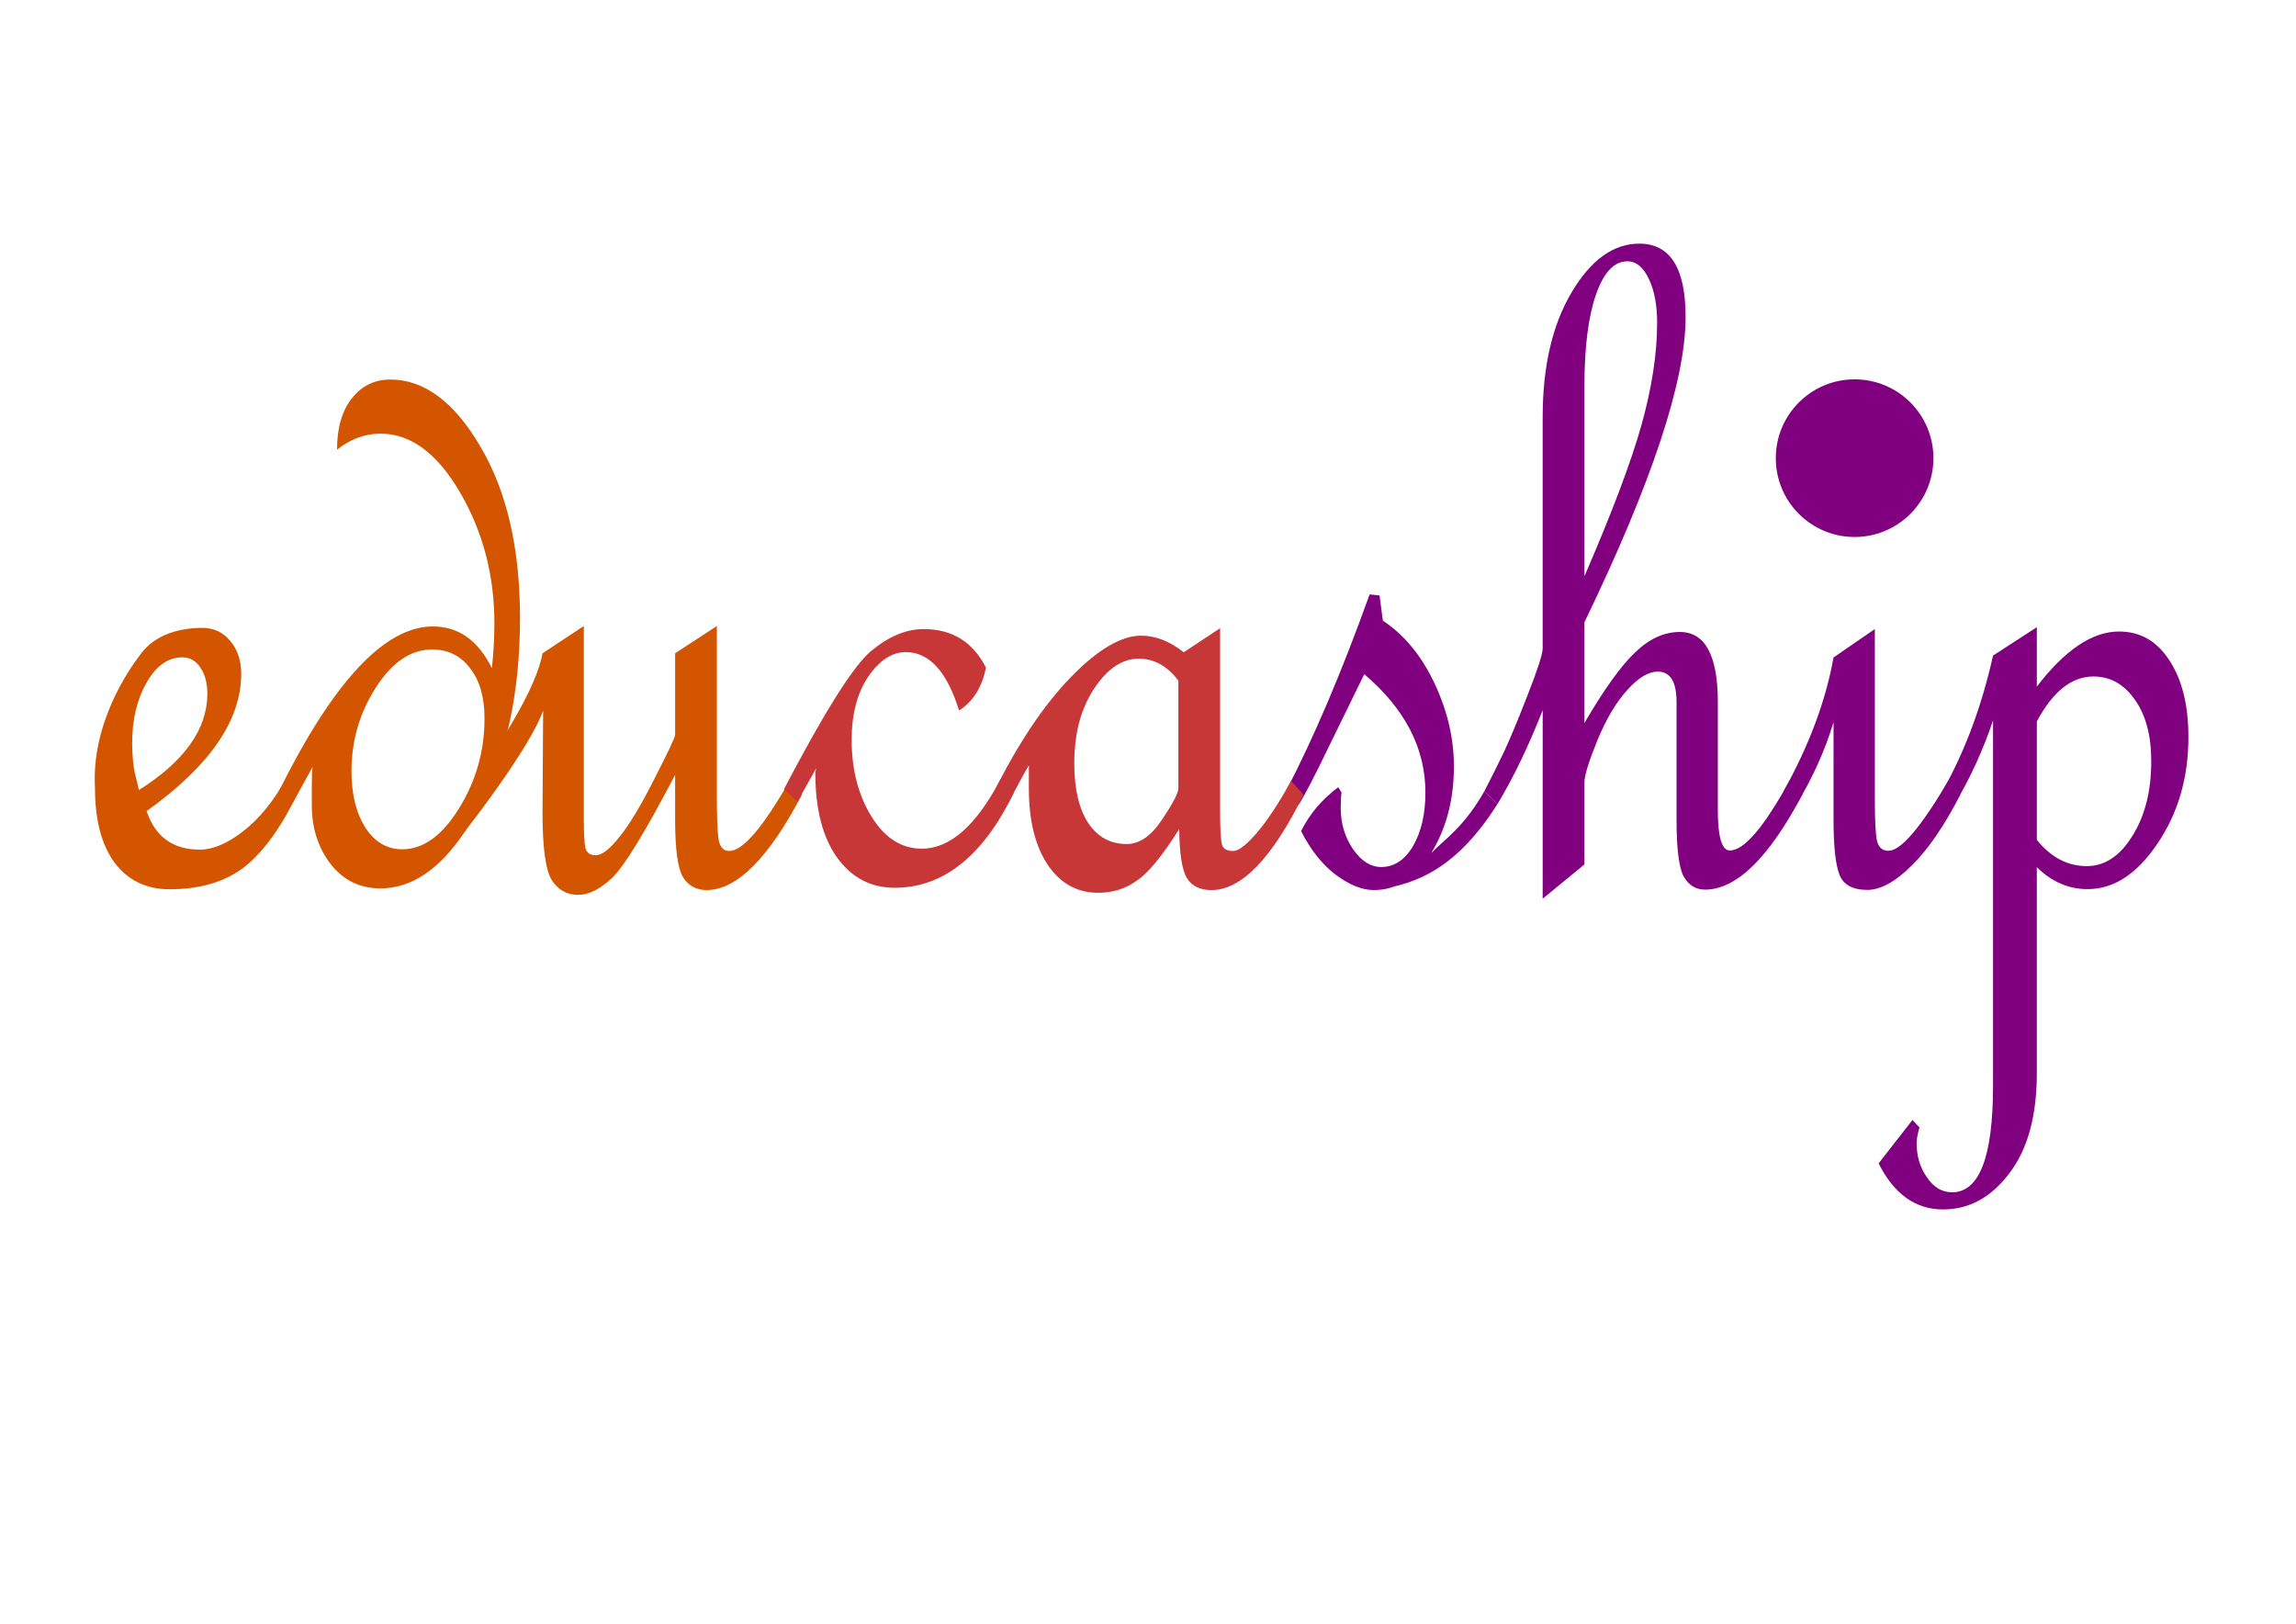 <?xml version="1.0" encoding="UTF-8" standalone="no"?>
<!-- Created with Inkscape (http://www.inkscape.org/) -->

<svg
   xmlns:dc="http://purl.org/dc/elements/1.1/"
   xmlns:cc="http://creativecommons.org/ns#"
   xmlns:rdf="http://www.w3.org/1999/02/22-rdf-syntax-ns#"
   xmlns:svg="http://www.w3.org/2000/svg"
   xmlns="http://www.w3.org/2000/svg"
   xmlns:sodipodi="http://sodipodi.sourceforge.net/DTD/sodipodi-0.dtd"
   xmlns:inkscape="http://www.inkscape.org/namespaces/inkscape"
   width="297mm"
   height="210mm"
   viewBox="0 0 297 210"
   version="1.1"
   id="svg8"
   inkscape:version="0.92.2 (5c3e80d, 2017-08-06)"
   sodipodi:docname="educaship_td.svg">
  <defs
     id="defs2" />
  <sodipodi:namedview
     id="base"
     pagecolor="#ffffff"
     bordercolor="#666666"
     borderopacity="1.0"
     inkscape:pageopacity="0.0"
     inkscape:pageshadow="2"
     inkscape:zoom="1.0205357"
     inkscape:cx="561.25985"
     inkscape:cy="396.8504"
     inkscape:document-units="mm"
     inkscape:current-layer="layer1"
     showgrid="false"
     inkscape:window-width="1920"
     inkscape:window-height="1003"
     inkscape:window-x="-9"
     inkscape:window-y="-9"
     inkscape:window-maximized="1"
     showguides="true"
     inkscape:guide-bbox="true">
    <sodipodi:guide
       position="130.72,105.148"
       orientation="0,1"
       id="guide956"
       inkscape:locked="false" />
    <sodipodi:guide
       position="145.525,126.346"
       orientation="0,1"
       id="guide958"
       inkscape:locked="false" />
  </sodipodi:namedview>
  <g
     inkscape:label="Layer 1"
     inkscape:groupmode="layer"
     id="layer1"
     transform="translate(0,-87)">
    <g
       aria-label="e"
       transform="matrix(1.41,0,0,1.828,45.012,-106.065)"
       style="font-style:normal;font-variant:normal;font-weight:normal;font-stretch:normal;font-size:77.613px;line-height:1.25;font-family:'French Script MT';-inkscape-font-specification:'French Script MT, Normal';font-variant-ligatures:normal;font-variant-caps:normal;font-variant-numeric:normal;font-feature-settings:normal;text-align:start;letter-spacing:0px;word-spacing:0px;writing-mode:lr-tb;text-anchor:start;fill:#d45500;fill-opacity:1;stroke:none;stroke-width:1.94"
       id="text822-4">
      <path
         d="m -4.526,161.597 c -1.491,2.425 -3.12,4.194 -4.889,5.306 -1.769,1.086 -4.093,1.63 -6.973,1.63 -2.097,0 -3.764,-0.619 -5.002,-1.857 -1.213,-1.263 -1.819,-3.032 -1.819,-5.306 -0.343,-4.58 3.095,-8.364 4.117,-9.403 1.419,-1.555 3.867,-1.929 5.737,-1.929 1.036,0 1.882,0.303 2.539,0.91 0.682,0.606 1.023,1.39 1.023,2.35 0,3.284 -2.893,6.518 -8.678,9.702 0.783,1.819 2.413,2.729 4.889,2.729 1.187,0 2.501,-0.429 3.941,-1.288 1.465,-0.859 2.792,-2.11 3.979,-3.752 z M -19.192,161.522 c 4.194,-2.046 6.291,-4.32 6.291,-6.821 0,-0.758 -0.215,-1.377 -0.644,-1.857 -0.404,-0.48 -0.96,-0.72 -1.667,-0.72 -1.288,0 -2.375,0.594 -3.259,1.781 -0.884,1.187 -1.326,2.615 -1.326,4.282 0,0.91 0.101,1.68 0.303,2.312 0.202,0.606 0.303,0.947 0.303,1.023 z"
         style="font-style:normal;font-variant:normal;font-weight:normal;font-stretch:normal;font-size:77.613px;font-family:'French Script MT';-inkscape-font-specification:'French Script MT, Normal';font-variant-ligatures:normal;font-variant-caps:normal;font-variant-numeric:normal;font-feature-settings:normal;text-align:start;writing-mode:lr-tb;text-anchor:start;fill:#d45500;stroke-width:1.94"
         id="path963"
         inkscape:connector-curvature="0"
         sodipodi:nodetypes="ccscccscscsccccscscscc" />
    </g>
    <g
       aria-label="d"
       transform="matrix(1.41,0,0,1.828,44.859,-105.835)"
       style="font-style:normal;font-variant:normal;font-weight:normal;font-stretch:normal;font-size:77.613px;line-height:1.25;font-family:'French Script MT';-inkscape-font-specification:'French Script MT, Normal';font-variant-ligatures:normal;font-variant-caps:normal;font-variant-numeric:normal;font-feature-settings:normal;text-align:start;letter-spacing:0px;word-spacing:0px;writing-mode:lr-tb;text-anchor:start;fill:#000000;fill-opacity:1;stroke:none;stroke-width:1.94"
       id="text822-6">
      <path
         d="m -0.896,137.306 c 0,-1.541 0.455,-2.754 1.364,-3.638 0.91,-0.884 2.084,-1.326 3.524,-1.326 3.108,0 5.861,1.579 8.261,4.737 2.425,3.158 3.638,7.2 3.638,12.127 0,5.407 -1.301,9.954 -3.903,13.643 -2.602,3.663 -5.571,5.495 -8.906,5.495 -1.87,0 -3.385,-0.568 -4.548,-1.705 -1.162,-1.162 -1.743,-2.552 -1.743,-4.169 v -1.326 c 0,-0.707 0.025,-1.175 0.076,-1.402 l -1.781,2.501 -1.251,-0.872 c 4.977,-7.706 9.664,-11.559 14.06,-11.559 2.35,0 4.156,0.985 5.419,2.956 0.152,-1.112 0.227,-2.173 0.227,-3.183 0,-3.385 -1.048,-6.468 -3.145,-9.247 -2.097,-2.779 -4.535,-4.169 -7.314,-4.169 -1.415,0 -2.741,0.379 -3.979,1.137 z m 5.988,28.271 c 1.92,0 3.651,-0.96 5.192,-2.88 1.566,-1.945 2.35,-4.068 2.35,-6.367 0,-1.516 -0.442,-2.703 -1.326,-3.562 -0.859,-0.884 -2.021,-1.326 -3.487,-1.326 -1.945,0 -3.663,0.897 -5.154,2.691 -1.491,1.794 -2.236,3.764 -2.236,5.912 0,1.642 0.429,2.981 1.288,4.017 0.859,1.011 1.983,1.516 3.373,1.516 z"
         style="font-style:normal;font-variant:normal;font-weight:normal;font-stretch:normal;font-size:77.613px;font-family:'French Script MT';-inkscape-font-specification:'French Script MT, Normal';font-variant-ligatures:normal;font-variant-caps:normal;font-variant-numeric:normal;font-feature-settings:normal;text-align:start;writing-mode:lr-tb;text-anchor:start;fill:#d45500;stroke-width:1.94"
         id="path864"
         inkscape:connector-curvature="0"
         sodipodi:nodetypes="csscscscsscccscssscscscssscs" />
    </g>
    <g
       aria-label="u"
       transform="matrix(1.41,0,0,1.828,45.012,-106.065)"
       style="font-style:normal;font-variant:normal;font-weight:normal;font-stretch:normal;font-size:77.613px;line-height:1.25;font-family:'French Script MT';-inkscape-font-specification:'French Script MT, Normal';font-variant-ligatures:normal;font-variant-caps:normal;font-variant-numeric:normal;font-feature-settings:normal;text-align:start;letter-spacing:0px;word-spacing:0px;writing-mode:lr-tb;text-anchor:start;fill:#d45500;fill-opacity:1;stroke:none;stroke-width:1.94"
       id="text822-62">
      <path
         d="m 41.647,161.842 c -3.057,4.497 -5.975,6.746 -8.754,6.746 -0.935,0 -1.655,-0.303 -2.16,-0.91 -0.48,-0.632 -0.72,-1.983 -0.72,-4.055 v -3.183 c -2.729,4.017 -4.649,6.442 -5.76,7.276 -1.112,0.808 -2.16,1.213 -3.145,1.213 -1.036,0 -1.844,-0.354 -2.425,-1.061 -0.556,-0.707 -0.854,-2.35 -0.834,-4.927 l 0.054,-7.053 c -1.086,2.425 -6.326,7.781 -7.734,9.07 l -0.002,-2.003 c 2.249,-3.234 6.873,-7.833 7.681,-11.118 l 3.79,-1.933 v 13.719 c 0,0.985 0.051,1.655 0.152,2.009 0.126,0.328 0.442,0.493 0.947,0.493 0.556,0 1.276,-0.429 2.16,-1.288 0.91,-0.859 1.983,-2.236 3.221,-4.131 1.263,-1.895 1.895,-2.931 1.895,-3.108 v -5.76 l 3.828,-1.933 v 11.862 c 0,1.566 0.051,2.64 0.152,3.221 0.126,0.556 0.455,0.834 0.985,0.834 1.238,0 3.082,-1.655 5.533,-4.964 z"
         style="font-style:normal;font-variant:normal;font-weight:normal;font-stretch:normal;font-size:77.613px;font-family:'French Script MT';-inkscape-font-specification:'French Script MT, Normal';font-variant-ligatures:normal;font-variant-caps:normal;font-variant-numeric:normal;font-feature-settings:normal;text-align:start;writing-mode:lr-tb;text-anchor:start;fill:#d45500;stroke-width:1.94"
         id="path960"
         inkscape:connector-curvature="0"
         sodipodi:nodetypes="cscsccscscccccscsccsccscscc" />
    </g>
    <g
       aria-label="c"
       transform="matrix(1.41,0,0,1.828,45.012,-106.065)"
       style="font-style:normal;font-variant:normal;font-weight:normal;font-stretch:normal;font-size:77.613px;line-height:1.25;font-family:'French Script MT';-inkscape-font-specification:'French Script MT, Normal';font-variant-ligatures:normal;font-variant-caps:normal;font-variant-numeric:normal;font-feature-settings:normal;text-align:start;letter-spacing:0px;word-spacing:0px;writing-mode:lr-tb;text-anchor:start;fill:#c83737;fill-opacity:1;stroke:none;stroke-width:1.94"
       id="text822-5">
      <path
         d="m 61.104,161.681 q -4.244,6.746 -10.952,6.746 -3.259,0 -5.268,-2.122 -2.009,-2.16 -2.009,-6.026 l 0.076,-0.303 -1.705,2.35 -1.251,-0.872 q 5.609,-8.261 7.996,-9.777 2.425,-1.554 4.813,-1.554 3.941,0 5.722,2.729 -0.531,2.084 -2.463,3.032 -1.667,-4.131 -4.889,-4.131 -1.895,0 -3.449,1.743 -1.516,1.743 -1.516,4.472 0,3.145 1.819,5.419 1.819,2.274 4.623,2.274 3.865,0 7.2,-4.889 z"
         style="font-style:normal;font-variant:normal;font-weight:normal;font-stretch:normal;font-size:77.613px;font-family:'French Script MT';-inkscape-font-specification:'French Script MT, Normal';font-variant-ligatures:normal;font-variant-caps:normal;font-variant-numeric:normal;font-feature-settings:normal;text-align:start;writing-mode:lr-tb;text-anchor:start;fill:#c83737;stroke-width:1.94"
         id="path966"
         inkscape:connector-curvature="0" />
    </g>
    <g
       aria-label="p"
       transform="matrix(1.41,0,0,1.828,42.464,-106.846)"
       style="font-style:normal;font-variant:normal;font-weight:normal;font-stretch:normal;font-size:77.613px;line-height:1.25;font-family:'French Script MT';-inkscape-font-specification:'French Script MT, Normal';font-variant-ligatures:normal;font-variant-caps:normal;font-variant-numeric:normal;font-feature-settings:normal;text-align:start;letter-spacing:0px;word-spacing:0px;writing-mode:lr-tb;text-anchor:start;fill:#800080;fill-opacity:1;stroke:none;stroke-width:1.94"
       id="text822-627">
      <path
         d="m 156.745,154.626 c 2.577,-2.602 5.091,-3.903 7.541,-3.903 1.945,0 3.486,0.682 4.623,2.046 1.162,1.364 1.743,3.171 1.743,5.419 0,2.88 -0.947,5.394 -2.842,7.541 -1.87,2.147 -4.004,3.221 -6.405,3.221 -1.743,0 -3.297,-0.518 -4.661,-1.554 v 14.59 c 0,3.006 -0.834,5.356 -2.501,7.049 -1.667,1.718 -3.701,2.577 -6.101,2.577 -2.526,0 -4.497,-1.086 -5.912,-3.259 l 3.108,-3.07 0.644,0.531 c -0.177,0.455 -0.265,0.821 -0.265,1.099 0,0.935 0.316,1.743 0.947,2.425 0.606,0.707 1.377,1.061 2.312,1.061 2.501,0 3.752,-2.514 3.752,-7.541 v -25.846 c -0.91,2.097 -2.097,4.093 -3.562,5.988 l -1.099,-0.947 c 2.072,-2.83 3.625,-6.038 4.661,-9.626 l 4.017,-2.009 z m 0,10.838 c 1.288,1.238 2.817,1.857 4.586,1.857 1.642,0 3.032,-0.707 4.169,-2.122 1.162,-1.415 1.743,-3.183 1.743,-5.306 0,-1.819 -0.505,-3.272 -1.516,-4.358 -0.985,-1.086 -2.249,-1.63 -3.79,-1.63 -1.996,0 -3.727,1.061 -5.192,3.183 z"
         style="font-style:normal;font-variant:normal;font-weight:normal;font-stretch:normal;font-size:77.613px;font-family:'French Script MT';-inkscape-font-specification:'French Script MT, Normal';font-variant-ligatures:normal;font-variant-caps:normal;font-variant-numeric:normal;font-feature-settings:normal;text-align:start;writing-mode:lr-tb;text-anchor:start;fill:#800080;stroke-width:1.94"
         id="path981"
         inkscape:connector-curvature="0"
         sodipodi:nodetypes="cscscscscscccscsscccccccscscscc" />
    </g>
    <g
       aria-label="i"
       transform="matrix(1.41,0,0,1.828,42.784,-107.43)"
       style="font-style:normal;font-variant:normal;font-weight:normal;font-stretch:normal;font-size:77.613px;line-height:1.25;font-family:'French Script MT';-inkscape-font-specification:'French Script MT, Normal';font-variant-ligatures:normal;font-variant-caps:normal;font-variant-numeric:normal;font-feature-settings:normal;text-align:start;letter-spacing:0px;word-spacing:0px;writing-mode:lr-tb;text-anchor:start;fill:#800080;fill-opacity:1;stroke:none;stroke-width:1.94"
       id="text822-2">
      <path
         d="m 149.503,162.578 c -1.44,2.173 -2.918,3.84 -4.434,5.002 -1.516,1.162 -2.88,1.743 -4.093,1.743 -1.364,0 -2.223,-0.366 -2.577,-1.099 -0.354,-0.733 -0.531,-2.021 -0.531,-3.865 v -6.897 c -0.783,1.996 -1.92,3.941 -3.411,5.836 l -1.175,-0.947 c 2.35,-3.259 3.878,-6.417 4.586,-9.474 l 3.79,-2.009 v 12.013 c 0,1.491 0.063,2.476 0.189,2.956 0.152,0.48 0.505,0.72 1.061,0.72 1.137,0 2.969,-1.655 5.495,-4.964 z"
         style="font-style:normal;font-variant:normal;font-weight:normal;font-stretch:normal;font-size:77.613px;font-family:'French Script MT';-inkscape-font-specification:'French Script MT, Normal';font-variant-ligatures:normal;font-variant-caps:normal;font-variant-numeric:normal;font-feature-settings:normal;text-align:start;writing-mode:lr-tb;text-anchor:start;fill:#800080;stroke-width:1.94"
         id="path978"
         inkscape:connector-curvature="0"
         sodipodi:nodetypes="ccscscccccscscc" />
    </g>
    <g
       aria-label="h"
       transform="matrix(1.41,0,0,1.828,37.359,-106.195)"
       style="font-style:normal;font-variant:normal;font-weight:normal;font-stretch:normal;font-size:77.613px;line-height:1.25;font-family:'French Script MT';-inkscape-font-specification:'French Script MT, Normal';font-variant-ligatures:normal;font-variant-caps:normal;font-variant-numeric:normal;font-feature-settings:normal;text-align:start;letter-spacing:0px;word-spacing:0px;writing-mode:lr-tb;text-anchor:start;fill:#800080;fill-opacity:1;stroke:none;stroke-width:1.94"
       id="text822-3">
      <path
         d="m 138.871,161.882 q -4.623,6.746 -8.944,6.746 -1.288,0 -1.971,-0.947 -0.644,-0.947 -0.644,-4.017 v -8.299 q 0,-2.16 -1.705,-2.16 -1.326,0 -2.842,1.326 -1.516,1.288 -2.729,3.562 -1.175,2.236 -1.175,2.956 v 5.798 l -3.828,2.425 v -13.34 q -1.971,3.865 -4.169,6.67 l -1.175,-0.947 q 0.947,-1.402 1.743,-2.691 0.796,-1.288 2.198,-4.055 1.402,-2.766 1.402,-3.335 V 135.203 q 0,-5.381 2.653,-8.83 2.653,-3.449 6.215,-3.449 4.244,0 4.244,5.192 0,6.784 -9.285,21.601 v 7.125 q 2.729,-3.6 4.661,-5.002 1.933,-1.44 4.093,-1.44 3.486,0 3.486,4.964 v 7.617 q 0,2.88 1.099,2.88 1.971,0 5.495,-4.964 z m -20.009,-15.424 q 3.79,-6.746 5.23,-10.687 1.44,-3.979 1.44,-7.238 0,-1.895 -0.758,-3.108 -0.758,-1.251 -1.971,-1.251 -1.819,0 -2.88,2.35 -1.061,2.35 -1.061,6.48 z"
         style="font-style:normal;font-variant:normal;font-weight:normal;font-stretch:normal;font-size:77.613px;font-family:'French Script MT';-inkscape-font-specification:'French Script MT, Normal';font-variant-ligatures:normal;font-variant-caps:normal;font-variant-numeric:normal;font-feature-settings:normal;text-align:start;writing-mode:lr-tb;text-anchor:start;fill:#800080;stroke-width:1.94"
         id="path975"
         inkscape:connector-curvature="0" />
    </g>
    <g
       aria-label="s"
       transform="matrix(1.41,0,0,1.828,45.012,-106.065)"
       style="font-style:normal;font-variant:normal;font-weight:normal;font-stretch:normal;font-size:77.613px;line-height:1.25;font-family:'French Script MT';-inkscape-font-specification:'French Script MT, Normal';font-variant-ligatures:normal;font-variant-caps:normal;font-variant-numeric:normal;font-feature-settings:normal;text-align:start;letter-spacing:0px;word-spacing:0px;writing-mode:lr-tb;text-anchor:start;fill:#800080;fill-opacity:1;stroke:none;stroke-width:1.94"
       id="text822-35">
      <path
         d="m 94.942,149.526 c 1.971,1.011 3.55,2.489 4.737,4.434 1.187,1.945 1.781,3.903 1.781,5.874 0,2.35 -0.695,4.396 -2.084,6.139 -1.364,1.743 -3.12,2.615 -5.268,2.615 -1.061,0 -2.211,-0.354 -3.449,-1.061 -1.238,-0.707 -2.312,-1.743 -3.221,-3.108 0.783,-1.213 1.92,-2.249 3.411,-3.108 l 0.303,0.379 c -0.051,0.253 -0.076,0.619 -0.076,1.099 0,1.086 0.379,2.059 1.137,2.918 0.758,0.834 1.617,1.251 2.577,1.251 1.187,0 2.16,-0.493 2.918,-1.478 0.758,-1.011 1.137,-2.274 1.137,-3.79 0,-3.133 -1.87,-5.925 -5.609,-8.375 l -3.221,5.078 c -1.288,2.072 -2.223,3.461 -2.804,4.169 l -1.175,-0.947 c 2.577,-3.815 5.141,-8.464 7.693,-13.946 l 0.91,0.076 z m 10.494,13.005 c -3.618,4.372 -7.21,5.678 -11.328,6.057 l 1.747,-1.75 c 1.819,-0.429 2.258,0.12 3.521,-0.865 1.288,-1.011 3.041,-1.863 4.885,-4.39 z"
         style="font-style:normal;font-variant:normal;font-weight:normal;font-stretch:normal;font-size:77.613px;font-family:'French Script MT';-inkscape-font-specification:'French Script MT, Normal';font-variant-ligatures:normal;font-variant-caps:normal;font-variant-numeric:normal;font-feature-settings:normal;text-align:start;writing-mode:lr-tb;text-anchor:start;fill:#800080;stroke-width:1.94"
         id="path972"
         inkscape:connector-curvature="0"
         sodipodi:nodetypes="csscsscccscscsccccccccccccc" />
    </g>
    <g
       aria-label="a"
       transform="matrix(1.41,0,0,1.828,45.012,-106.065)"
       style="font-style:normal;font-variant:normal;font-weight:normal;font-stretch:normal;font-size:77.613px;line-height:1.25;font-family:'French Script MT';-inkscape-font-specification:'French Script MT, Normal';font-variant-ligatures:normal;font-variant-caps:normal;font-variant-numeric:normal;font-feature-settings:normal;text-align:start;letter-spacing:0px;word-spacing:0px;writing-mode:lr-tb;text-anchor:start;fill:#c83737;fill-opacity:1;stroke:none;stroke-width:1.94"
       id="text822-1">
      <path
         d="m 87.665,161.845 q -4.32,6.746 -8.451,6.746 -1.554,0 -2.236,-0.834 -0.682,-0.834 -0.72,-3.486 -2.274,2.804 -3.865,3.638 -1.554,0.872 -3.562,0.872 -2.918,0 -4.661,-2.009 -1.705,-2.009 -1.705,-5.381 v -1.63 q -0.417,0.531 -1.933,2.729 l -1.251,-0.872 q 3.335,-5.154 7.011,-8.072 3.714,-2.956 6.48,-2.956 1.971,0 3.903,1.175 l 3.335,-1.705 v 12.885 q 0,2.046 0.189,2.463 0.189,0.417 1.023,0.417 0.72,0 2.16,-1.288 1.44,-1.288 3.145,-3.676 z m -11.483,-0.455 v -7.617 q -1.516,-1.554 -3.638,-1.554 -2.274,0 -4.093,2.122 -1.819,2.122 -1.819,5.268 0,2.729 1.288,4.244 1.288,1.478 3.524,1.478 1.743,0 3.221,-1.705 1.516,-1.743 1.516,-2.236 z"
         style="font-style:normal;font-variant:normal;font-weight:normal;font-stretch:normal;font-size:77.613px;font-family:'French Script MT';-inkscape-font-specification:'French Script MT, Normal';font-variant-ligatures:normal;font-variant-caps:normal;font-variant-numeric:normal;font-feature-settings:normal;text-align:start;writing-mode:lr-tb;text-anchor:start;fill:#c83737;stroke-width:1.94"
         id="path969"
         inkscape:connector-curvature="0" />
    </g>
    <circle
       style="fill:#800080;fill-opacity:1;stroke-width:0.425"
       id="path984"
       cx="239.904"
       cy="146.256"
       r="10.195" />
  </g>
</svg>
